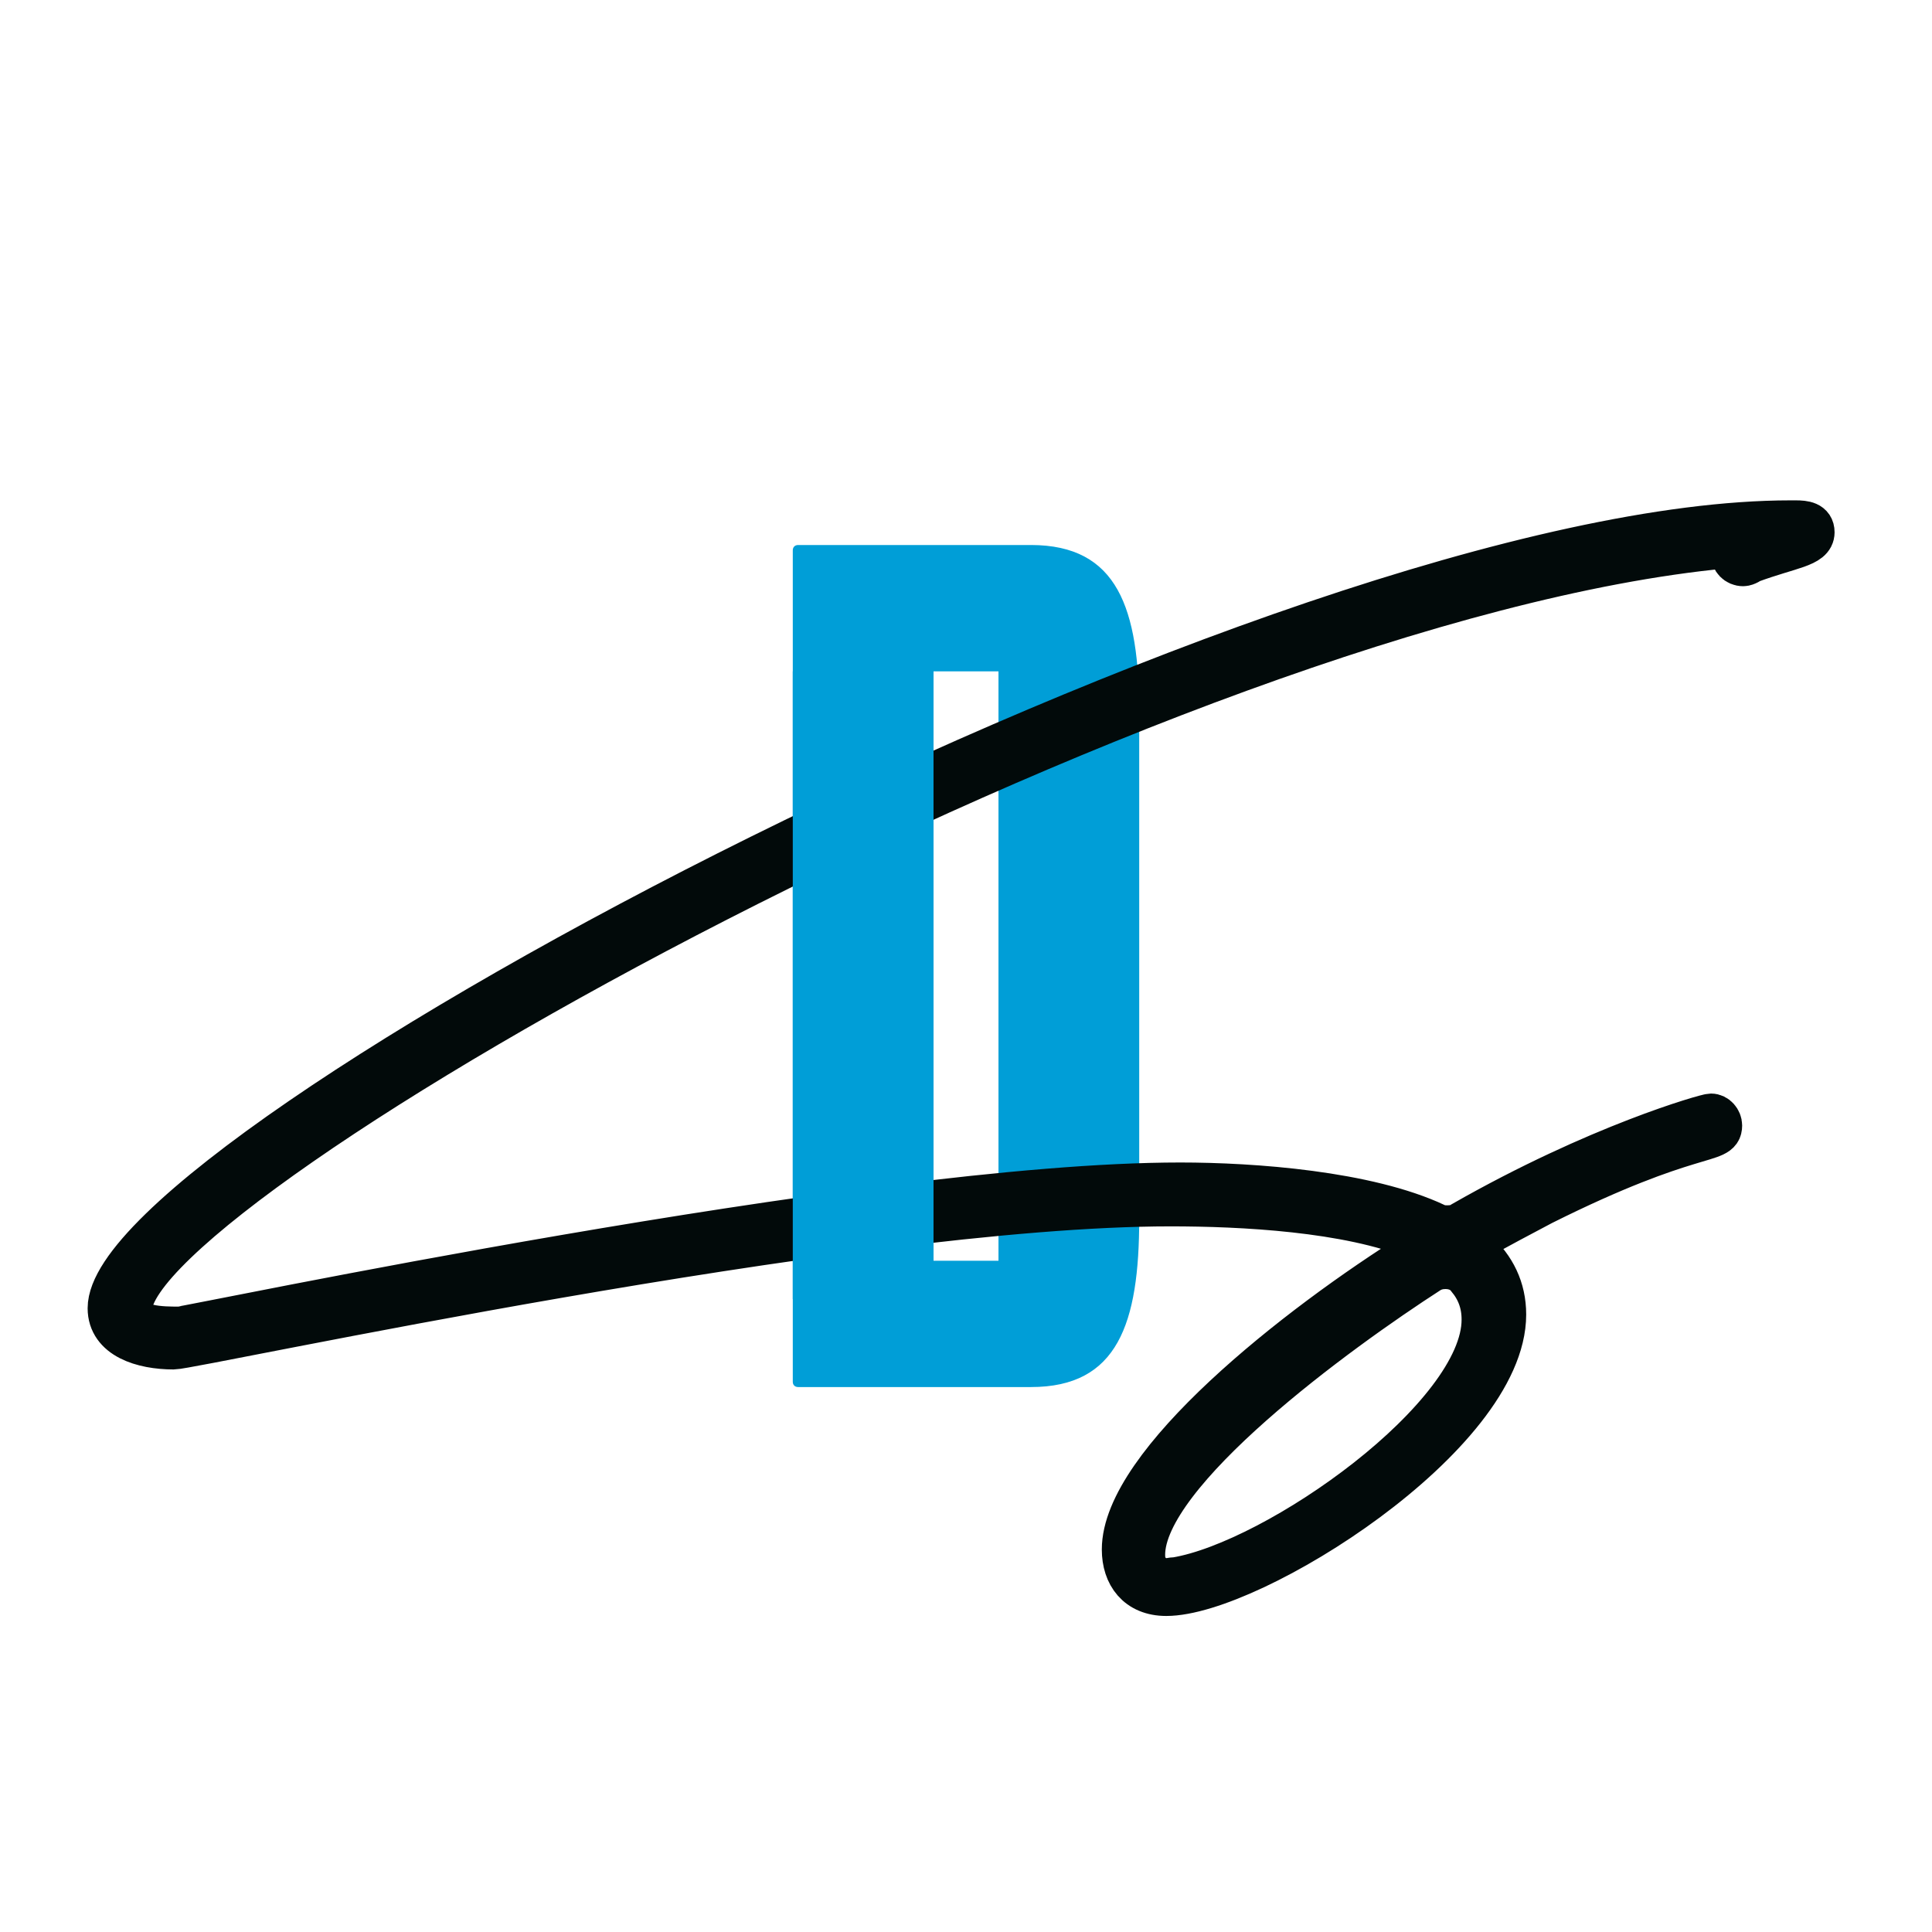 <?xml version="1.0" encoding="UTF-8"?> <svg xmlns="http://www.w3.org/2000/svg" width="32" height="32" viewBox="0 0 32 32" fill="none"> <rect width="32" height="32" fill="white"></rect> <path d="M18.869 11.817V20.185C18.869 21.928 18.511 22.974 17.076 22.974H13.22C13.166 22.974 13.131 22.939 13.131 22.887V9.115C13.131 9.062 13.166 9.027 13.22 9.027H17.076C18.511 9.028 18.869 10.074 18.869 11.817ZM16.538 11.12H15.462V20.882H16.538V11.12Z" fill="#009ED7"></path> <path d="M28.997 9.301C28.997 9.301 28.925 9.353 28.872 9.353C28.765 9.353 28.694 9.267 28.694 9.18C28.694 9.111 28.659 9.059 28.588 9.059H28.57C19.281 9.941 2.163 19.576 2.163 21.687C2.163 21.998 2.697 21.998 2.964 21.998C3.124 21.998 14.37 19.611 19.549 19.611C20.759 19.611 22.644 19.749 23.783 20.285C23.837 20.32 23.908 20.32 23.979 20.32C24.069 20.32 24.157 20.303 24.229 20.251C26.471 18.971 28.268 18.469 28.339 18.469C28.428 18.469 28.499 18.555 28.499 18.642C28.499 18.953 28.037 18.694 25.545 19.939C25.189 20.13 24.816 20.32 24.46 20.528C24.424 20.545 24.407 20.579 24.407 20.614C24.407 20.649 24.424 20.683 24.442 20.718C24.745 20.994 24.922 21.341 24.922 21.773C24.922 23.779 20.723 26.409 19.317 26.409C18.837 26.409 18.606 26.08 18.606 25.665C18.606 24.247 21.453 21.981 23.481 20.718C23.517 20.701 23.535 20.649 23.535 20.614C23.535 20.579 23.517 20.528 23.463 20.51C22.324 20.043 20.563 19.956 19.388 19.956C14.068 19.956 3.213 22.326 2.875 22.326C2.359 22.326 1.808 22.153 1.808 21.669C1.808 19.057 21.293 8.644 29.656 8.644H29.745C29.888 8.644 30.03 8.661 30.03 8.816C30.029 9.042 29.655 9.059 28.997 9.301ZM24.317 21.167C24.228 21.046 24.085 20.994 23.943 20.994C23.854 20.994 23.765 21.011 23.676 21.063C22.146 22.049 18.942 24.385 18.942 25.751C18.942 25.924 18.996 26.028 19.085 26.114H19.102C19.12 26.132 19.12 26.132 19.138 26.132C19.156 26.149 19.191 26.149 19.209 26.149C19.209 26.149 19.262 26.166 19.298 26.166C19.369 26.166 19.422 26.149 19.458 26.149H19.476C21.148 25.872 24.565 23.468 24.565 21.859C24.566 21.583 24.477 21.358 24.317 21.167Z" fill="#020A0A" stroke="#020A0A" stroke-width="0.713" stroke-miterlimit="10"></path> <path d="M15.462 11.119H13.131V21.517H15.462V11.119Z" fill="#009ED7"></path> </svg> 